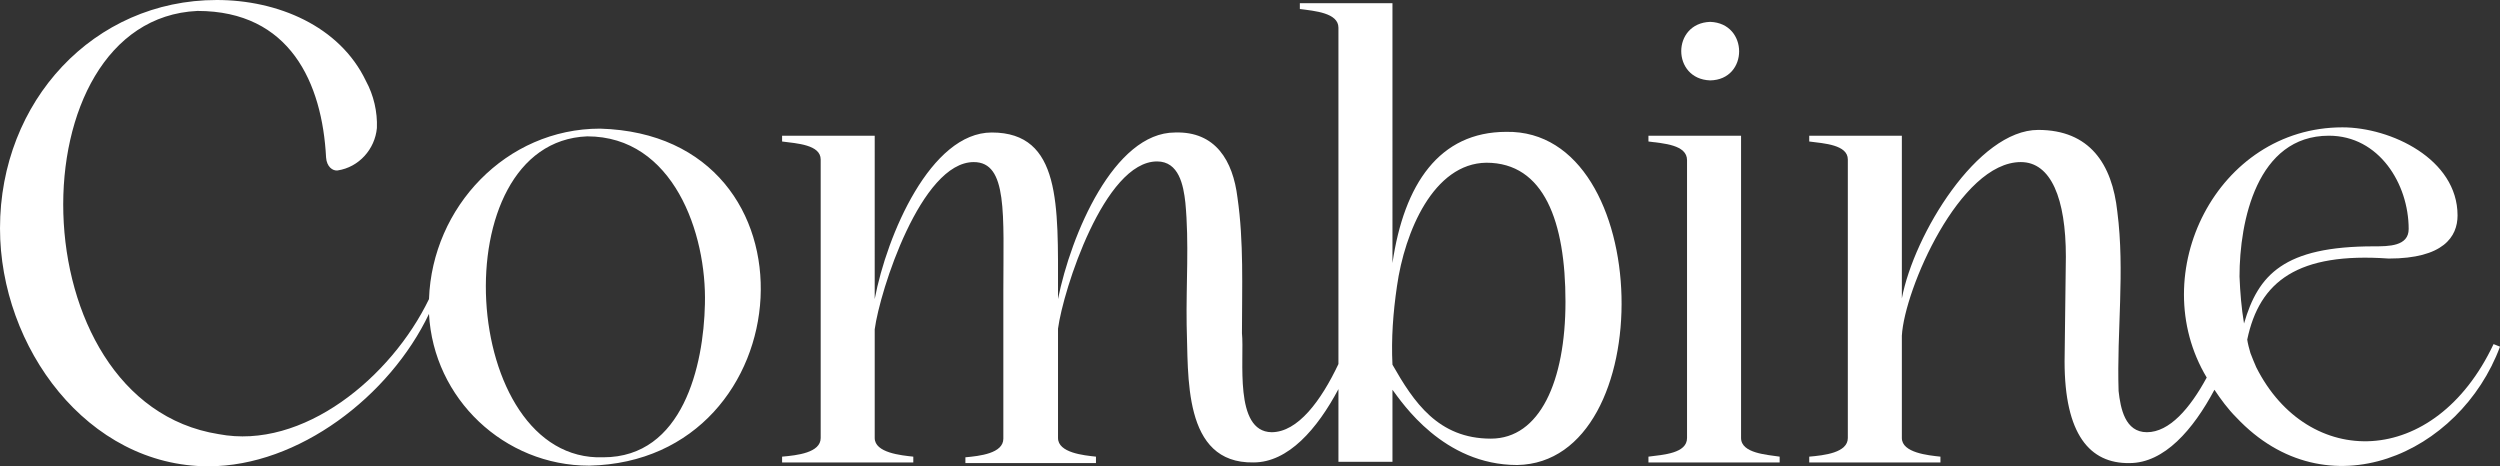 <?xml version="1.0" encoding="utf-8"?>
<!-- Generator: Adobe Illustrator 25.4.1, SVG Export Plug-In . SVG Version: 6.00 Build 0)  -->
<svg version="1.1" id="Layer_1" xmlns="http://www.w3.org/2000/svg" xmlns:xlink="http://www.w3.org/1999/xlink" x="0px" y="0px"
	 viewBox="0 0 388.7 72.5" style="enable-background:new 0 0 388.7 72.5;" xml:space="preserve">
<rect x="0" y="0" width="388.7" height="72.5" fill="#333333" stroke="none"/>
<style type="text/css">
	.st0{fill:#FFFFFF;}
</style>
<path class="st0" d="M93.3,20c-14.6,0-26.1,12.2-26.6,26.5C60.8,58.7,47.1,70,34,67.5C2.5,62.5,2.2,3,30.7,1.7
	c14.4,0,19.4,11.2,20,22.8c0.1,1.4,1,2.1,1.8,2c3.3-0.5,5.8-3.3,6.1-6.6c0.1-2.5-0.5-5.1-1.7-7.3C52.8,4,43.1,0,33.7,0
	C14.6,0,0,15.7,0,35.5c0,18.5,13.6,37,32.4,37c14,0,28.2-10.9,34.3-23.7C67.4,62,78.4,72.4,91.6,72.4C125.1,71.7,128.6,21,93.3,20z
	 M109.6,47.3c-0.2,9.5-3.4,23.8-15.8,23.8c-22.4,0.8-25.3-49-2.5-49.9C104.7,21.2,109.9,36.3,109.6,47.3L109.6,47.3z"/>
<path class="st0" d="M265.9,12.5c6-0.1,6-8.9,0-9.1C259.9,3.6,259.9,12.3,265.9,12.5"/>
<path class="st0" d="M270.7,68.1v-47h-14.4V22c2.3,0.3,6,0.5,6,2.9v43.2c0,2.4-3.7,2.6-6,2.9v0.9h20.4v-0.9
	C274.8,70.7,270.7,70.5,270.7,68.1"/>
<path class="st0" d="M348.2,43c0-8.6,2.7-21.9,13.9-21.9c7.8,0,12.4,7.5,12.4,14.5c0,2.7-3.1,2.7-5.4,2.7c-14,0-18,4.4-20.2,12
	C348.5,47.9,348.3,45.5,348.2,43 M387.7,53.5c-9.2,19.5-28.9,19.5-36.9,3.6c-0.3-0.7-0.6-1.4-0.9-2.2c-0.2-0.7-0.4-1.4-0.5-2.1
	c1.9-9.1,7.9-13.6,22-12.6c8.5,0,10.7-3.4,10.7-6.7c0-8.8-10.4-13.7-17.9-13.7c-19.5,0-30.8,22.7-21.1,38.9
	c-2.6,4.8-5.8,8.5-9.3,8.5c-3.4,0-4.1-3.7-4.4-6.4c-0.3-9.3,1-18.6-0.2-27.9c-0.8-7.4-4.3-12.7-12.3-12.7
	c-9.4,0-19.3,16.2-21.2,26.2V21.1h-14.4V22c2.3,0.3,6,0.5,6,2.8v43.3c0,2.3-3.7,2.7-6,2.9v0.9h20.4v-0.9c-1.9-0.2-6-0.6-6-2.9V52.2
	c0.4-7.2,9-27,18.5-27c4.7,0,7,5.7,7,14.7c0,1.6-0.2,14.7-0.2,16.3c0,11.3,3.9,15.9,10.1,15.8c5.4,0,9.9-5.2,13.2-11.4
	c1,1.5,2.1,3,3.4,4.3c14.1,15,34.8,5.7,41-11L387.7,53.5z"/>
<path class="st0" d="M231.8,68.2c-8.2,0-12-5.7-15.3-11.5c-0.2-4.1,0.1-8.1,0.7-12.2c1.2-8.5,5.7-19.1,13.9-19.2
	c9,0,12.3,9.2,12.3,21.6S239.4,68.2,231.8,68.2 M234.2,20.5c-10.4,0-15.9,8.1-17.7,20.4V0.5h-14.4v0.9c2.3,0.3,6,0.6,6,2.9v52.3
	c-2.7,5.7-6.3,10.6-10.4,10.6c-5.9-0.1-4.2-11.4-4.6-15.4c0-7.1,0.3-14.2-0.7-21.1c-0.7-5.7-3.4-10.3-9.7-10.1
	c-9.5,0-16.2,15.9-18.2,25.9v-1.1c0-13.5,0.5-24.8-10.3-24.8c-9.5,0-16.3,15.9-18.2,25.9V21.1h-14.4V22c2.3,0.3,6,0.5,6,2.8v43.3
	c0,2.3-3.7,2.7-6,2.9v0.9h20.4v-0.9c-1.9-0.2-6-0.6-6-2.9V51.2c0.8-6,7.2-26,15.4-26c5.3,0,4.6,8.1,4.6,20v23c0,2.3-3.7,2.7-5.9,2.9
	V72h20.3V71c-1.9-0.2-5.9-0.6-5.9-2.9v-17c0.8-6,7.2-26,15.4-26c3.4,0,4.1,3.7,4.4,6.4c0.6,6.3,0.1,12.7,0.2,19
	c0.3,7.8-0.7,21.6,10.4,21.4c5.4,0,9.9-5.2,13.2-11.4v11.3h8.4V60.6c1.5,2,7.9,11.7,19.4,11.7C258.2,71.9,257.4,20.1,234.2,20.5"/>
</svg>
